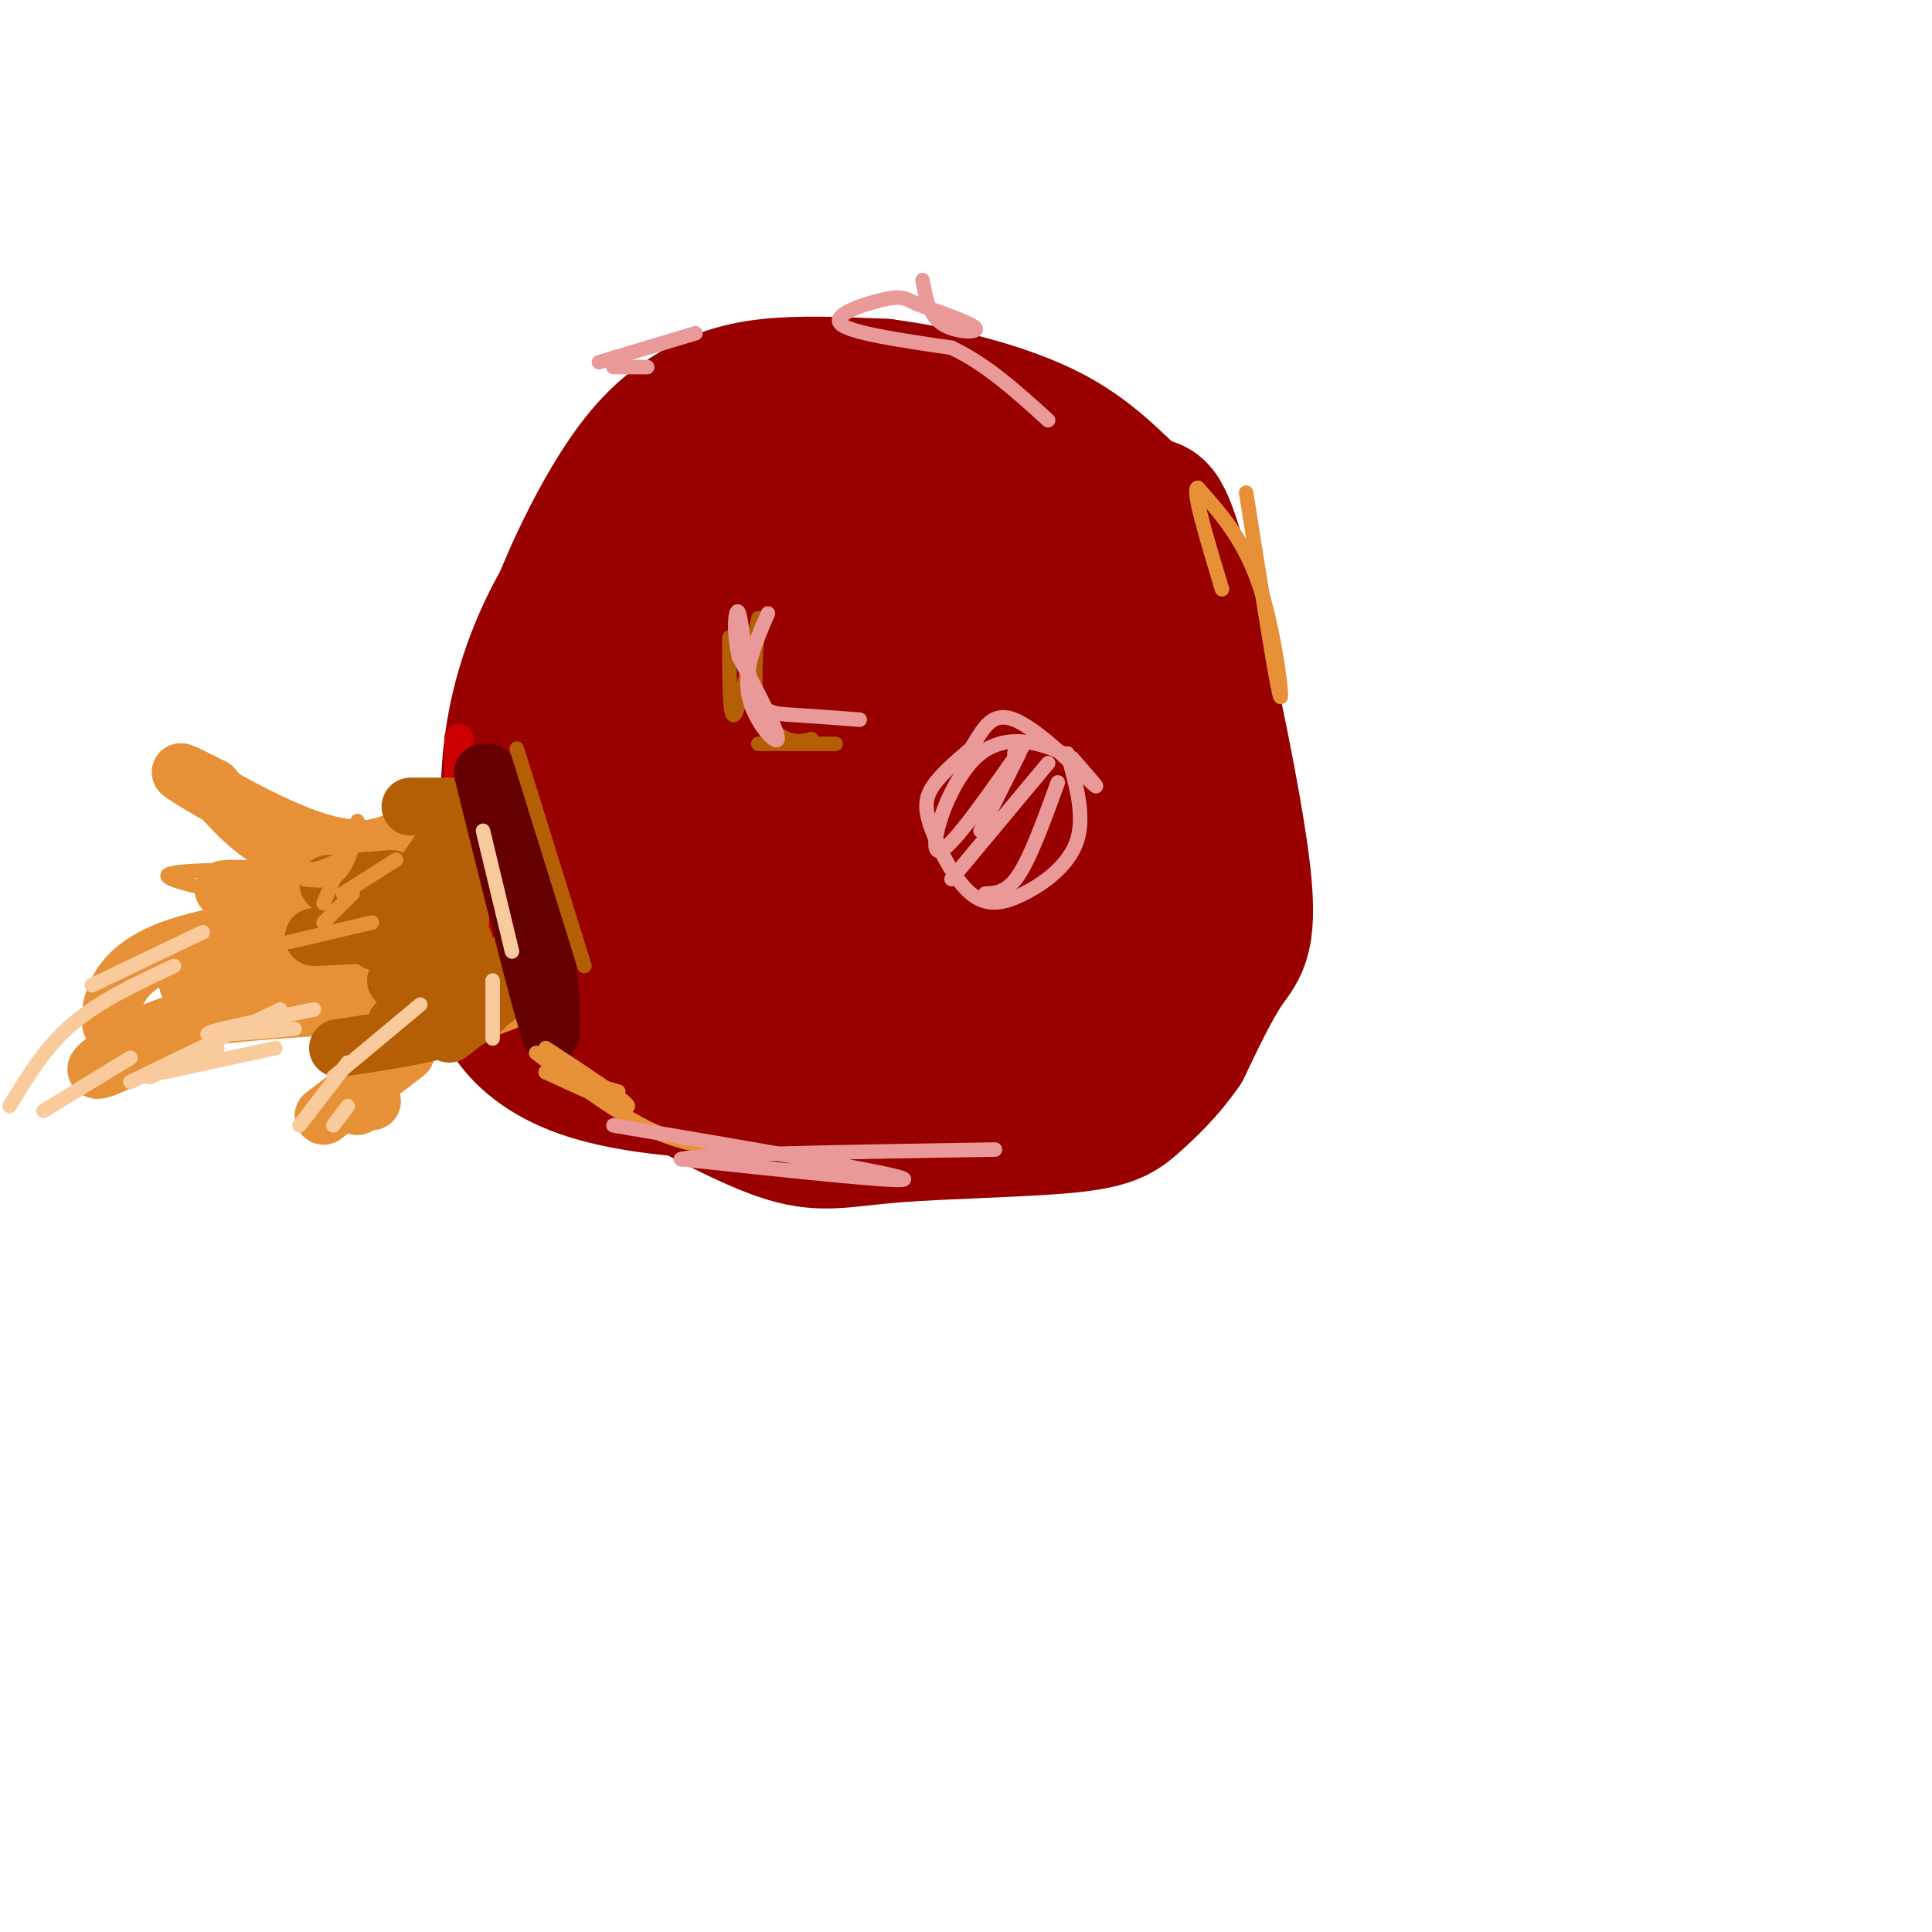 <svg viewBox='0 0 400 400' version='1.1' xmlns='http://www.w3.org/2000/svg' xmlns:xlink='http://www.w3.org/1999/xlink'><g fill='none' stroke='#990000' stroke-width='28' stroke-linecap='round' stroke-linejoin='round'><path d='M129,108c-3.822,3.867 -7.644,7.733 -12,15c-4.356,7.267 -9.244,17.933 -11,31c-1.756,13.067 -0.378,28.533 1,44'/><path d='M107,198c-0.714,0.316 -2.998,-20.893 0,-41c2.998,-20.107 11.278,-39.111 18,-51c6.722,-11.889 11.887,-16.662 17,-20c5.113,-3.338 10.175,-5.239 17,-6c6.825,-0.761 15.412,-0.380 24,0'/><path d='M183,80c10.620,1.362 25.170,4.767 35,10c9.830,5.233 14.941,12.295 18,14c3.059,1.705 4.067,-1.945 8,12c3.933,13.945 10.790,45.485 13,62c2.210,16.515 -0.226,18.004 -3,22c-2.774,3.996 -5.887,10.498 -9,17'/><path d='M245,217c-3.323,4.838 -7.131,8.435 -10,11c-2.869,2.565 -4.800,4.100 -14,5c-9.200,0.900 -25.669,1.165 -36,2c-10.331,0.835 -14.523,2.238 -22,0c-7.477,-2.238 -18.238,-8.119 -29,-14'/><path d='M134,221c-7.583,-5.000 -12.042,-10.500 -13,-25c-0.958,-14.500 1.583,-38.000 4,-51c2.417,-13.000 4.708,-15.500 7,-18'/><path d='M132,127c5.533,-10.489 15.867,-27.711 19,-22c3.133,5.711 -0.933,34.356 -5,63'/><path d='M146,168c-2.067,23.711 -4.733,51.489 -4,47c0.733,-4.489 4.867,-41.244 9,-78'/><path d='M151,137c2.212,-16.772 3.242,-19.702 6,-26c2.758,-6.298 7.242,-15.965 11,-16c3.758,-0.035 6.788,9.561 8,19c1.212,9.439 0.606,18.719 0,28'/><path d='M176,142c0.619,6.560 2.167,8.958 0,15c-2.167,6.042 -8.048,15.726 -12,26c-3.952,10.274 -5.976,21.137 -8,32'/><path d='M156,215c0.226,3.631 4.792,-3.292 8,-9c3.208,-5.708 5.060,-10.202 8,-25c2.940,-14.798 6.970,-39.899 11,-65'/><path d='M183,116c4.488,-15.750 10.208,-22.625 14,-23c3.792,-0.375 5.655,5.750 6,17c0.345,11.250 -0.827,27.625 -2,44'/><path d='M201,154c0.000,8.774 1.000,8.708 -4,18c-5.000,9.292 -16.000,27.940 -20,37c-4.000,9.060 -1.000,8.530 2,8'/><path d='M179,217c2.814,0.903 8.848,-0.838 13,-3c4.152,-2.162 6.422,-4.744 8,-7c1.578,-2.256 2.463,-4.184 6,-13c3.537,-8.816 9.725,-24.519 12,-40c2.275,-15.481 0.638,-30.741 -1,-46'/><path d='M217,108c1.600,-4.960 6.099,5.640 9,12c2.901,6.360 4.204,8.482 5,21c0.796,12.518 1.085,35.434 0,46c-1.085,10.566 -3.542,8.783 -6,7'/><path d='M225,194c-2.463,3.179 -5.619,7.625 -11,10c-5.381,2.375 -12.987,2.678 -18,5c-5.013,2.322 -7.432,6.663 -7,8c0.432,1.337 3.716,-0.332 7,-2'/><path d='M196,215c6.488,-1.262 19.208,-3.417 28,-8c8.792,-4.583 13.655,-11.595 15,-12c1.345,-0.405 -0.827,5.798 -3,12'/><path d='M236,207c-6.822,5.822 -22.378,14.378 -38,18c-15.622,3.622 -31.311,2.311 -47,1'/><path d='M151,226c-13.702,-0.440 -24.458,-2.042 -32,-5c-7.542,-2.958 -11.869,-7.274 -14,-11c-2.131,-3.726 -2.065,-6.863 -2,-10'/><path d='M103,200c-0.333,-2.333 -0.167,-3.167 0,-4'/></g>
<g fill='none' stroke='#cc0000' stroke-width='6' stroke-linecap='round' stroke-linejoin='round'><path d='M96,157c1.833,8.500 3.667,17.000 4,25c0.333,8.000 -0.833,15.500 -2,23'/><path d='M98,205c-0.978,4.333 -2.422,3.667 -3,-5c-0.578,-8.667 -0.289,-25.333 0,-42'/><path d='M95,158c0.000,-7.500 0.000,-5.250 0,-3'/></g>
<g fill='none' stroke='#b45f06' stroke-width='3' stroke-linecap='round' stroke-linejoin='round'><path d='M151,132c0.000,8.333 0.000,16.667 1,16c1.000,-0.667 3.000,-10.333 5,-20'/><path d='M157,129c-0.556,6.400 -1.111,12.800 0,17c1.111,4.200 3.889,6.200 6,7c2.111,0.800 3.556,0.400 5,0'/><path d='M157,154c0.000,0.000 16.000,0.000 16,0'/></g>
<g fill='none' stroke='#ea9999' stroke-width='3' stroke-linecap='round' stroke-linejoin='round'><path d='M159,127c-2.533,5.800 -5.067,11.600 -4,17c1.067,5.400 5.733,10.400 6,9c0.267,-1.400 -3.867,-9.200 -8,-17'/><path d='M153,136c-1.337,-5.561 -0.678,-10.965 0,-9c0.678,1.965 1.375,11.298 3,16c1.625,4.702 4.179,4.772 8,5c3.821,0.228 8.911,0.614 14,1'/><path d='M127,76c0.000,0.000 7.000,0.000 7,0'/><path d='M124,75c0.000,0.000 20.000,-6.000 20,-6'/></g>
<g fill='none' stroke='#e69138' stroke-width='12' stroke-linecap='round' stroke-linejoin='round'><path d='M92,169c-2.036,1.714 -4.071,3.429 -8,5c-3.929,1.571 -9.750,3.000 -19,0c-9.250,-3.000 -21.929,-10.429 -26,-13c-4.071,-2.571 0.464,-0.286 5,2'/><path d='M44,163c3.702,3.988 10.458,12.958 21,14c10.542,1.042 24.869,-5.845 30,-7c5.131,-1.155 1.065,3.423 -3,8'/><path d='M92,178c-1.333,2.167 -3.167,3.583 -5,5'/><path d='M91,178c1.250,15.500 2.500,31.000 0,33c-2.500,2.000 -8.750,-9.500 -15,-21'/><path d='M76,190c0.060,-1.095 7.708,6.667 11,8c3.292,1.333 2.226,-3.762 1,-6c-1.226,-2.238 -2.613,-1.619 -4,-1'/><path d='M84,191c-4.167,-0.667 -12.583,-1.833 -21,-3'/><path d='M86,185c-15.667,-0.500 -31.333,-1.000 -37,-1c-5.667,0.000 -1.333,0.500 3,1'/><path d='M78,189c-15.889,1.978 -31.778,3.956 -41,7c-9.222,3.044 -11.778,7.156 -13,10c-1.222,2.844 -1.111,4.422 -1,6'/><path d='M74,208c-9.827,0.583 -19.655,1.167 -27,2c-7.345,0.833 -12.208,1.917 -18,5c-5.792,3.083 -12.512,8.167 -7,6c5.512,-2.167 23.256,-11.583 41,-21'/><path d='M63,200c-2.662,-2.046 -29.817,3.338 -23,4c6.817,0.662 47.604,-3.399 63,-3c15.396,0.399 5.399,5.257 -3,8c-8.399,2.743 -15.199,3.372 -22,4'/><path d='M78,213c-3.833,3.167 -2.417,9.083 -1,15'/><path d='M100,204c-6.833,2.417 -13.667,4.833 -18,9c-4.333,4.167 -6.167,10.083 -8,16'/><path d='M84,218c0.000,0.000 -17.000,13.000 -17,13'/></g>
<g fill='none' stroke='#b45f06' stroke-width='12' stroke-linecap='round' stroke-linejoin='round'><path d='M100,167c0.000,0.000 -15.000,0.000 -15,0'/><path d='M96,169c0.000,0.000 -18.000,26.000 -18,26'/><path d='M95,181c0.244,4.756 0.489,9.511 0,13c-0.489,3.489 -1.711,5.711 -4,7c-2.289,1.289 -5.644,1.644 -9,2'/><path d='M96,195c0.000,0.000 -2.000,9.000 -2,9'/><path d='M103,200c-0.250,4.083 -0.500,8.167 -6,11c-5.500,2.833 -16.250,4.417 -27,6'/><path d='M106,204c0.000,0.000 -13.000,10.000 -13,10'/><path d='M108,201c0.000,0.000 -26.000,11.000 -26,11'/><path d='M87,193c0.000,0.000 -22.000,1.000 -22,1'/><path d='M81,182c0.000,0.000 -13.000,1.000 -13,1'/></g>
<g fill='none' stroke='#660000' stroke-width='12' stroke-linecap='round' stroke-linejoin='round'><path d='M101,160c4.417,12.500 8.833,25.000 11,34c2.167,9.000 2.083,14.500 2,20'/><path d='M114,214c-2.000,-5.667 -8.000,-29.833 -14,-54'/></g>
<g fill='none' stroke='#e69138' stroke-width='3' stroke-linecap='round' stroke-linejoin='round'><path d='M52,186c-9.583,-2.000 -19.167,-4.000 -17,-5c2.167,-1.000 16.083,-1.000 30,-1'/><path d='M65,180c6.500,-1.500 7.750,-4.750 9,-8'/><path d='M74,172c-1.083,3.667 -2.167,7.333 -4,9c-1.833,1.667 -4.417,1.333 -7,1'/><path d='M74,170c0.000,0.000 -7.000,17.000 -7,17'/><path d='M82,178c0.000,0.000 -11.000,7.000 -11,7'/><path d='M73,185c0.000,0.000 -6.000,6.000 -6,6'/><path d='M77,191c0.000,0.000 -17.000,4.000 -17,4'/><path d='M113,217c8.500,5.583 17.000,11.167 17,12c0.000,0.833 -8.500,-3.083 -17,-7'/><path d='M113,222c-0.333,-0.500 7.333,1.750 15,4'/><path d='M111,218c8.417,6.333 16.833,12.667 24,16c7.167,3.333 13.083,3.667 19,4'/><path d='M258,102c3.111,19.711 6.222,39.422 7,42c0.778,2.578 -0.778,-11.978 -4,-22c-3.222,-10.022 -8.111,-15.511 -13,-21'/><path d='M248,101c-1.333,0.000 1.833,10.500 5,21'/></g>
<g fill='none' stroke='#ea9999' stroke-width='3' stroke-linecap='round' stroke-linejoin='round'><path d='M127,233c28.833,4.917 57.667,9.833 60,11c2.333,1.167 -21.833,-1.417 -46,-4'/><path d='M141,240c3.167,-1.000 34.083,-1.500 65,-2'/><path d='M221,156c1.819,6.452 3.638,12.903 2,18c-1.638,5.097 -6.732,8.838 -11,11c-4.268,2.162 -7.711,2.744 -11,0c-3.289,-2.744 -6.424,-8.816 -8,-13c-1.576,-4.184 -1.593,-6.481 0,-9c1.593,-2.519 4.797,-5.259 8,-8'/><path d='M201,155c2.274,-3.429 3.958,-8.000 9,-6c5.042,2.000 13.440,10.571 16,13c2.560,2.429 -0.720,-1.286 -4,-5'/><path d='M222,157c-4.190,-2.417 -12.667,-5.958 -19,-1c-6.333,4.958 -10.524,18.417 -9,20c1.524,1.583 8.762,-8.708 16,-19'/><path d='M210,157c2.667,-3.333 1.333,-2.167 0,-1'/><path d='M211,156c0.000,0.000 -8.000,16.000 -8,16'/><path d='M217,158c0.000,0.000 -20.000,24.000 -20,24'/><path d='M219,162c-2.750,7.583 -5.500,15.167 -8,19c-2.500,3.833 -4.750,3.917 -7,4'/><path d='M191,58c0.644,3.578 1.289,7.156 4,9c2.711,1.844 7.489,1.956 7,1c-0.489,-0.956 -6.244,-2.978 -12,-5'/><path d='M190,63c-2.631,-1.238 -3.208,-1.833 -7,-1c-3.792,0.833 -10.798,3.095 -9,5c1.798,1.905 12.399,3.452 23,5'/><path d='M197,72c7.167,3.333 13.583,9.167 20,15'/></g>
<g fill='none' stroke='#f9cb9c' stroke-width='3' stroke-linecap='round' stroke-linejoin='round'><path d='M42,193c0.000,0.000 -23.000,11.000 -23,11'/><path d='M36,200c-7.667,3.583 -15.333,7.167 -21,12c-5.667,4.833 -9.333,10.917 -13,17'/><path d='M27,219c0.000,0.000 -18.000,11.000 -18,11'/><path d='M45,217c0.000,0.000 -14.000,6.000 -14,6'/><path d='M58,209c0.000,0.000 -31.000,15.000 -31,15'/><path d='M57,217c0.000,0.000 -23.000,5.000 -23,5'/><path d='M65,209c-10.667,2.167 -21.333,4.333 -22,5c-0.667,0.667 8.667,-0.167 18,-1'/><path d='M87,208c0.000,0.000 -18.000,15.000 -18,15'/><path d='M72,220c0.000,0.000 -10.000,13.000 -10,13'/><path d='M72,229c0.000,0.000 -3.000,4.000 -3,4'/><path d='M102,203c0.000,0.000 0.000,12.000 0,12'/><path d='M100,172c0.000,0.000 6.000,25.000 6,25'/></g>
<g fill='none' stroke='#b45f06' stroke-width='3' stroke-linecap='round' stroke-linejoin='round'><path d='M107,155c0.000,0.000 14.000,45.000 14,45'/></g>
</svg>
